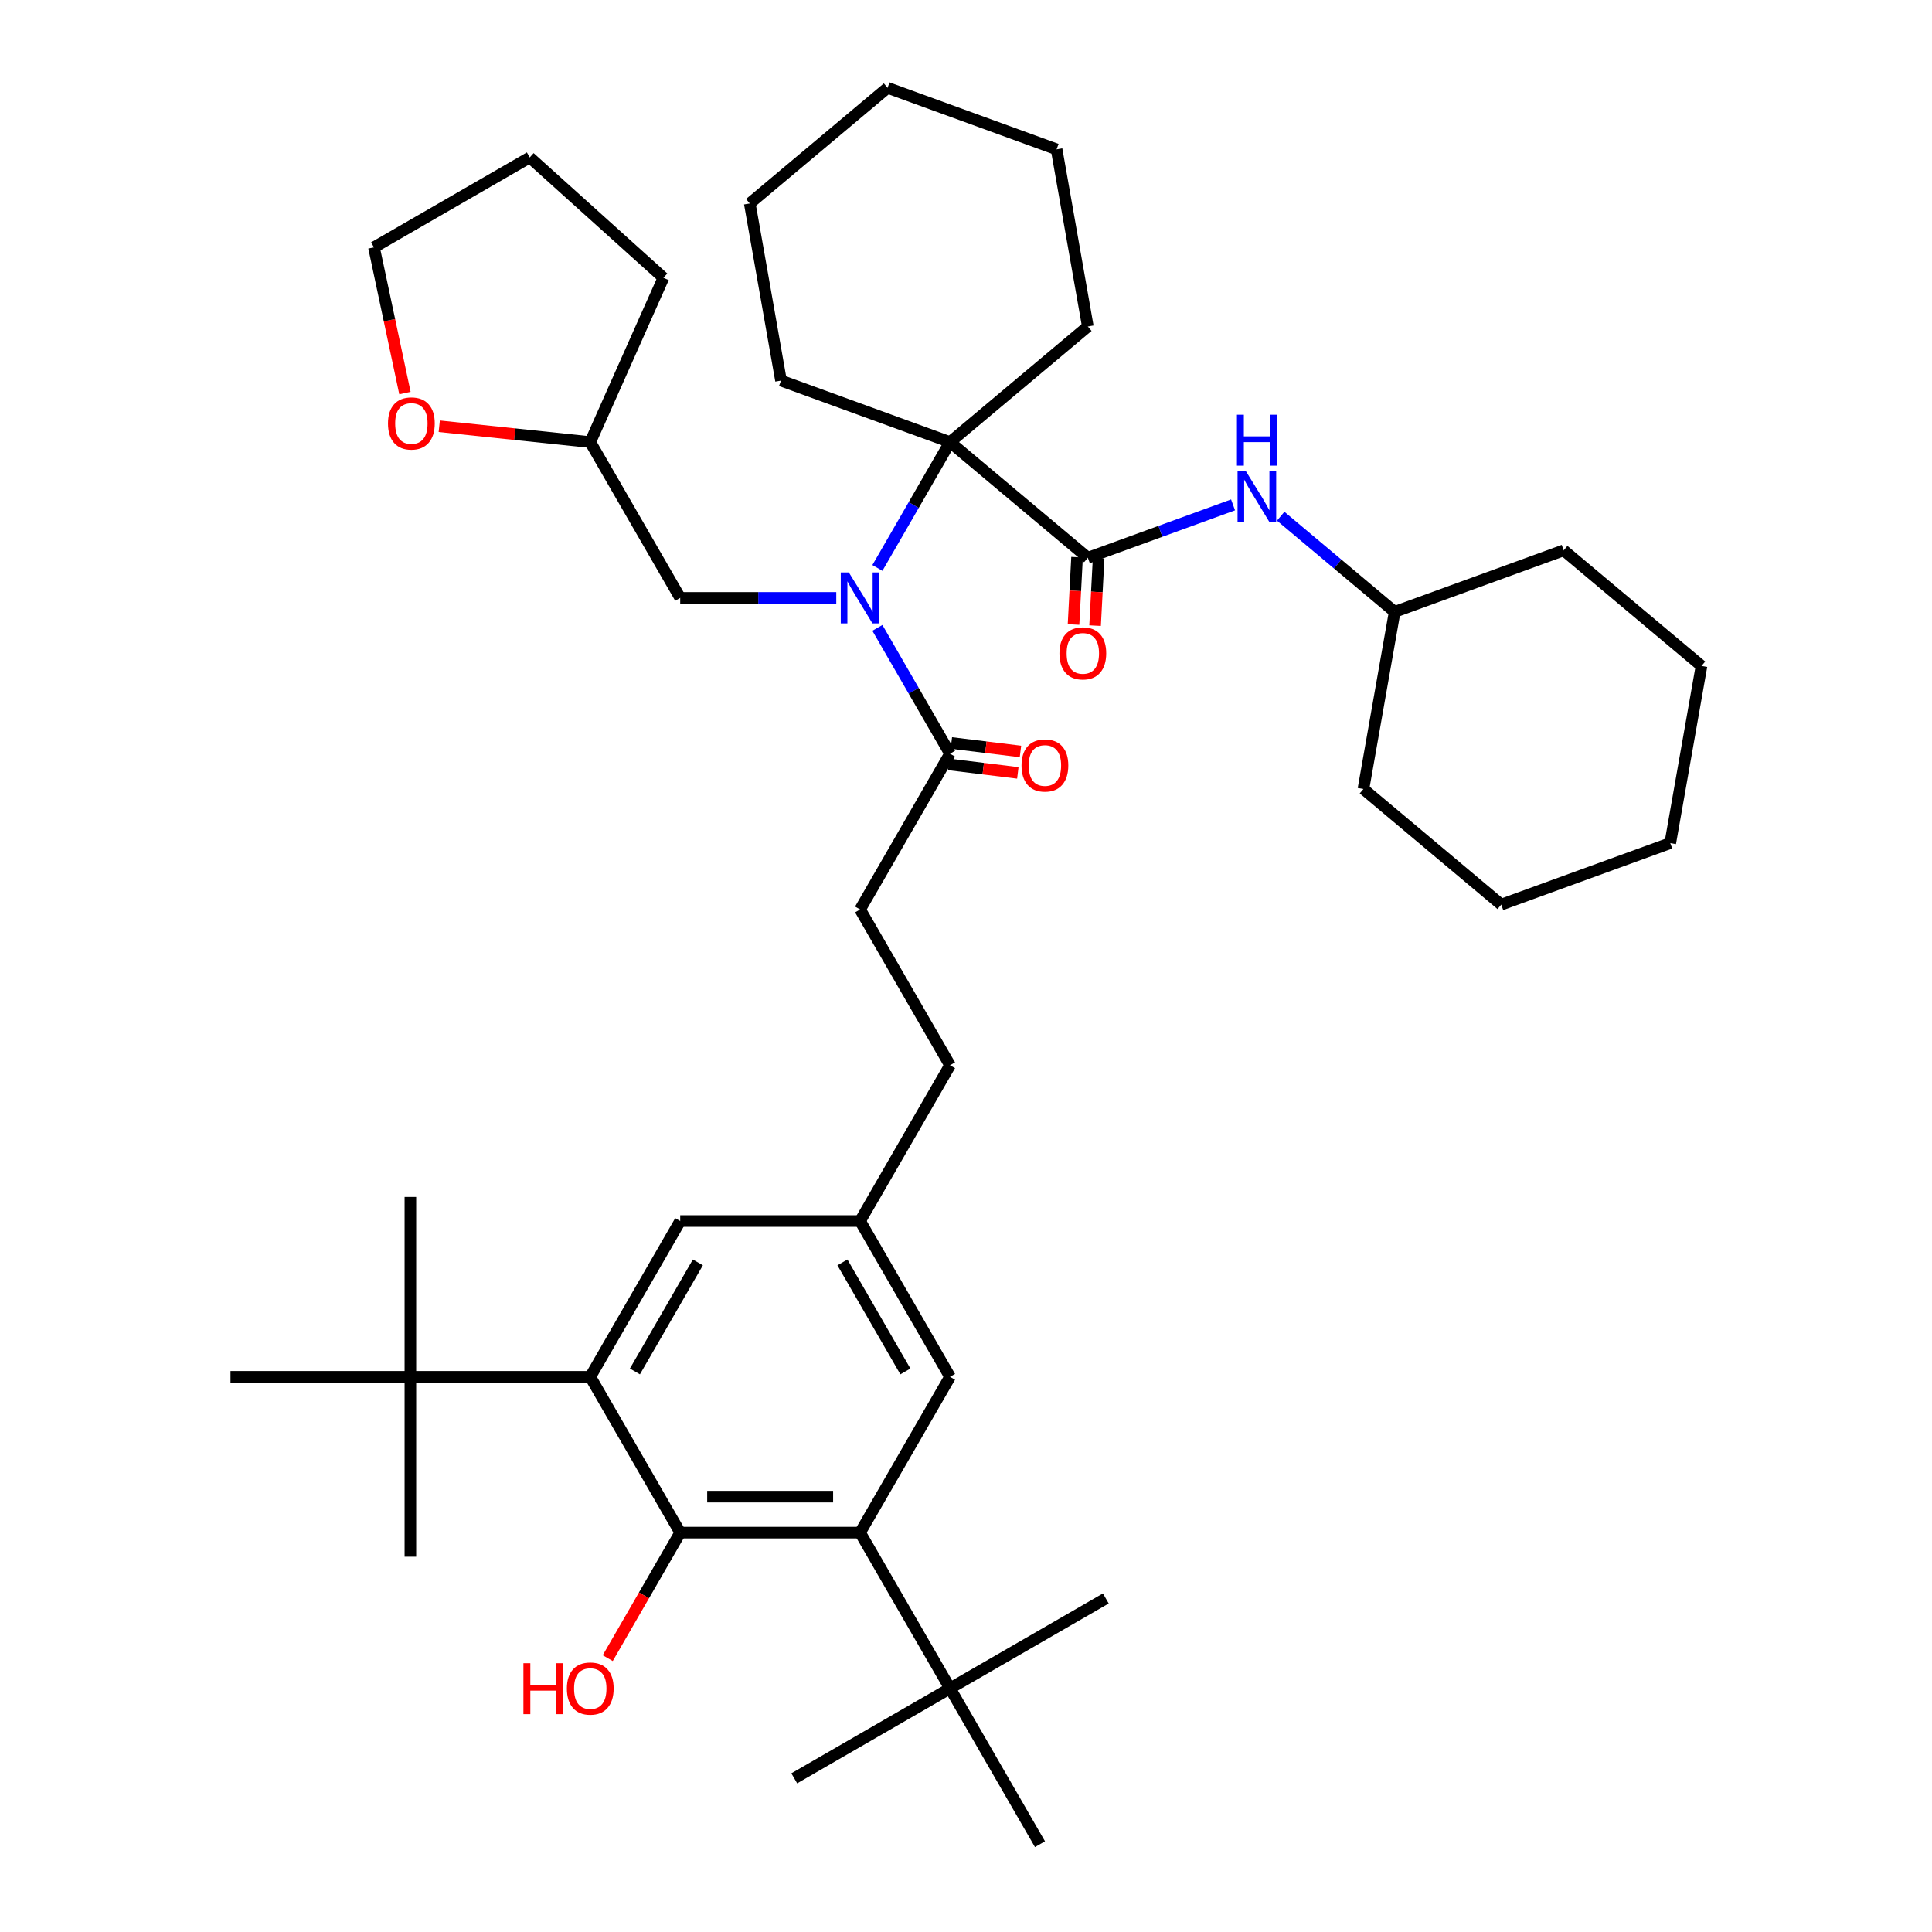 <?xml version='1.0' encoding='iso-8859-1'?>
<svg version='1.1' baseProfile='full'
              xmlns='http://www.w3.org/2000/svg'
                      xmlns:rdkit='http://www.rdkit.org/xml'
                      xmlns:xlink='http://www.w3.org/1999/xlink'
                  xml:space='preserve'
width='1000px' height='1000px' viewBox='0 0 1000 1000'>
<!-- END OF HEADER -->
<rect style='opacity:1.0;fill:#FFFFFF;stroke:none' width='1000' height='1000' x='0' y='0'> </rect>
<path class='bond-0' d='M 454.138,293.963 L 472.937,261.402' style='fill:none;fill-rule:evenodd;stroke:#0000FF;stroke-width:6px;stroke-linecap:butt;stroke-linejoin:miter;stroke-opacity:1' />
<path class='bond-0' d='M 472.937,261.402 L 491.736,228.841' style='fill:none;fill-rule:evenodd;stroke:#000000;stroke-width:6px;stroke-linecap:butt;stroke-linejoin:miter;stroke-opacity:1' />
<path class='bond-5' d='M 454.138,324.987 L 472.937,357.548' style='fill:none;fill-rule:evenodd;stroke:#0000FF;stroke-width:6px;stroke-linecap:butt;stroke-linejoin:miter;stroke-opacity:1' />
<path class='bond-5' d='M 472.937,357.548 L 491.736,390.109' style='fill:none;fill-rule:evenodd;stroke:#000000;stroke-width:6px;stroke-linecap:butt;stroke-linejoin:miter;stroke-opacity:1' />
<path class='bond-11' d='M 432.854,309.475 L 392.464,309.475' style='fill:none;fill-rule:evenodd;stroke:#0000FF;stroke-width:6px;stroke-linecap:butt;stroke-linejoin:miter;stroke-opacity:1' />
<path class='bond-11' d='M 392.464,309.475 L 352.074,309.475' style='fill:none;fill-rule:evenodd;stroke:#000000;stroke-width:6px;stroke-linecap:butt;stroke-linejoin:miter;stroke-opacity:1' />
<path class='bond-1' d='M 491.736,228.841 L 563.061,288.69' style='fill:none;fill-rule:evenodd;stroke:#000000;stroke-width:6px;stroke-linecap:butt;stroke-linejoin:miter;stroke-opacity:1' />
<path class='bond-21' d='M 491.736,228.841 L 404.243,196.997' style='fill:none;fill-rule:evenodd;stroke:#000000;stroke-width:6px;stroke-linecap:butt;stroke-linejoin:miter;stroke-opacity:1' />
<path class='bond-22' d='M 491.736,228.841 L 563.061,168.993' style='fill:none;fill-rule:evenodd;stroke:#000000;stroke-width:6px;stroke-linecap:butt;stroke-linejoin:miter;stroke-opacity:1' />
<path class='bond-6' d='M 563.061,288.69 L 600.643,275.011' style='fill:none;fill-rule:evenodd;stroke:#000000;stroke-width:6px;stroke-linecap:butt;stroke-linejoin:miter;stroke-opacity:1' />
<path class='bond-6' d='M 600.643,275.011 L 638.226,261.332' style='fill:none;fill-rule:evenodd;stroke:#0000FF;stroke-width:6px;stroke-linecap:butt;stroke-linejoin:miter;stroke-opacity:1' />
<path class='bond-12' d='M 557.482,288.398 L 556.569,305.819' style='fill:none;fill-rule:evenodd;stroke:#000000;stroke-width:6px;stroke-linecap:butt;stroke-linejoin:miter;stroke-opacity:1' />
<path class='bond-12' d='M 556.569,305.819 L 555.657,323.241' style='fill:none;fill-rule:evenodd;stroke:#FF0000;stroke-width:6px;stroke-linecap:butt;stroke-linejoin:miter;stroke-opacity:1' />
<path class='bond-12' d='M 568.639,288.982 L 567.727,306.404' style='fill:none;fill-rule:evenodd;stroke:#000000;stroke-width:6px;stroke-linecap:butt;stroke-linejoin:miter;stroke-opacity:1' />
<path class='bond-12' d='M 567.727,306.404 L 566.814,323.826' style='fill:none;fill-rule:evenodd;stroke:#FF0000;stroke-width:6px;stroke-linecap:butt;stroke-linejoin:miter;stroke-opacity:1' />
<path class='bond-2' d='M 352.074,793.278 L 445.182,793.278' style='fill:none;fill-rule:evenodd;stroke:#000000;stroke-width:6px;stroke-linecap:butt;stroke-linejoin:miter;stroke-opacity:1' />
<path class='bond-2' d='M 366.04,774.656 L 431.216,774.656' style='fill:none;fill-rule:evenodd;stroke:#000000;stroke-width:6px;stroke-linecap:butt;stroke-linejoin:miter;stroke-opacity:1' />
<path class='bond-17' d='M 352.074,793.278 L 333.318,825.764' style='fill:none;fill-rule:evenodd;stroke:#000000;stroke-width:6px;stroke-linecap:butt;stroke-linejoin:miter;stroke-opacity:1' />
<path class='bond-17' d='M 333.318,825.764 L 314.562,858.251' style='fill:none;fill-rule:evenodd;stroke:#FF0000;stroke-width:6px;stroke-linecap:butt;stroke-linejoin:miter;stroke-opacity:1' />
<path class='bond-42' d='M 352.074,793.278 L 305.52,712.644' style='fill:none;fill-rule:evenodd;stroke:#000000;stroke-width:6px;stroke-linecap:butt;stroke-linejoin:miter;stroke-opacity:1' />
<path class='bond-3' d='M 305.52,712.644 L 352.074,632.01' style='fill:none;fill-rule:evenodd;stroke:#000000;stroke-width:6px;stroke-linecap:butt;stroke-linejoin:miter;stroke-opacity:1' />
<path class='bond-3' d='M 328.63,709.86 L 361.218,653.416' style='fill:none;fill-rule:evenodd;stroke:#000000;stroke-width:6px;stroke-linecap:butt;stroke-linejoin:miter;stroke-opacity:1' />
<path class='bond-8' d='M 305.52,712.644 L 212.412,712.644' style='fill:none;fill-rule:evenodd;stroke:#000000;stroke-width:6px;stroke-linecap:butt;stroke-linejoin:miter;stroke-opacity:1' />
<path class='bond-4' d='M 445.182,793.278 L 491.736,712.644' style='fill:none;fill-rule:evenodd;stroke:#000000;stroke-width:6px;stroke-linecap:butt;stroke-linejoin:miter;stroke-opacity:1' />
<path class='bond-7' d='M 445.182,793.278 L 491.736,873.912' style='fill:none;fill-rule:evenodd;stroke:#000000;stroke-width:6px;stroke-linecap:butt;stroke-linejoin:miter;stroke-opacity:1' />
<path class='bond-14' d='M 491.055,395.654 L 508.94,397.85' style='fill:none;fill-rule:evenodd;stroke:#000000;stroke-width:6px;stroke-linecap:butt;stroke-linejoin:miter;stroke-opacity:1' />
<path class='bond-14' d='M 508.94,397.85 L 526.826,400.047' style='fill:none;fill-rule:evenodd;stroke:#FF0000;stroke-width:6px;stroke-linecap:butt;stroke-linejoin:miter;stroke-opacity:1' />
<path class='bond-14' d='M 492.417,384.564 L 510.302,386.761' style='fill:none;fill-rule:evenodd;stroke:#000000;stroke-width:6px;stroke-linecap:butt;stroke-linejoin:miter;stroke-opacity:1' />
<path class='bond-14' d='M 510.302,386.761 L 528.188,388.957' style='fill:none;fill-rule:evenodd;stroke:#FF0000;stroke-width:6px;stroke-linecap:butt;stroke-linejoin:miter;stroke-opacity:1' />
<path class='bond-15' d='M 491.736,390.109 L 445.182,470.743' style='fill:none;fill-rule:evenodd;stroke:#000000;stroke-width:6px;stroke-linecap:butt;stroke-linejoin:miter;stroke-opacity:1' />
<path class='bond-20' d='M 662.881,267.189 L 692.38,291.941' style='fill:none;fill-rule:evenodd;stroke:#0000FF;stroke-width:6px;stroke-linecap:butt;stroke-linejoin:miter;stroke-opacity:1' />
<path class='bond-20' d='M 692.38,291.941 L 721.878,316.694' style='fill:none;fill-rule:evenodd;stroke:#000000;stroke-width:6px;stroke-linecap:butt;stroke-linejoin:miter;stroke-opacity:1' />
<path class='bond-23' d='M 491.736,873.912 L 572.37,827.358' style='fill:none;fill-rule:evenodd;stroke:#000000;stroke-width:6px;stroke-linecap:butt;stroke-linejoin:miter;stroke-opacity:1' />
<path class='bond-24' d='M 491.736,873.912 L 411.102,920.466' style='fill:none;fill-rule:evenodd;stroke:#000000;stroke-width:6px;stroke-linecap:butt;stroke-linejoin:miter;stroke-opacity:1' />
<path class='bond-28' d='M 491.736,873.912 L 538.29,954.545' style='fill:none;fill-rule:evenodd;stroke:#000000;stroke-width:6px;stroke-linecap:butt;stroke-linejoin:miter;stroke-opacity:1' />
<path class='bond-25' d='M 212.412,712.644 L 212.412,805.752' style='fill:none;fill-rule:evenodd;stroke:#000000;stroke-width:6px;stroke-linecap:butt;stroke-linejoin:miter;stroke-opacity:1' />
<path class='bond-26' d='M 212.412,712.644 L 212.412,619.536' style='fill:none;fill-rule:evenodd;stroke:#000000;stroke-width:6px;stroke-linecap:butt;stroke-linejoin:miter;stroke-opacity:1' />
<path class='bond-27' d='M 212.412,712.644 L 119.304,712.644' style='fill:none;fill-rule:evenodd;stroke:#000000;stroke-width:6px;stroke-linecap:butt;stroke-linejoin:miter;stroke-opacity:1' />
<path class='bond-9' d='M 352.074,632.01 L 445.182,632.01' style='fill:none;fill-rule:evenodd;stroke:#000000;stroke-width:6px;stroke-linecap:butt;stroke-linejoin:miter;stroke-opacity:1' />
<path class='bond-10' d='M 491.736,712.644 L 445.182,632.01' style='fill:none;fill-rule:evenodd;stroke:#000000;stroke-width:6px;stroke-linecap:butt;stroke-linejoin:miter;stroke-opacity:1' />
<path class='bond-10' d='M 468.626,709.86 L 436.038,653.416' style='fill:none;fill-rule:evenodd;stroke:#000000;stroke-width:6px;stroke-linecap:butt;stroke-linejoin:miter;stroke-opacity:1' />
<path class='bond-18' d='M 352.074,309.475 L 305.52,228.841' style='fill:none;fill-rule:evenodd;stroke:#000000;stroke-width:6px;stroke-linecap:butt;stroke-linejoin:miter;stroke-opacity:1' />
<path class='bond-13' d='M 445.182,632.01 L 491.736,551.376' style='fill:none;fill-rule:evenodd;stroke:#000000;stroke-width:6px;stroke-linecap:butt;stroke-linejoin:miter;stroke-opacity:1' />
<path class='bond-19' d='M 445.182,470.743 L 491.736,551.376' style='fill:none;fill-rule:evenodd;stroke:#000000;stroke-width:6px;stroke-linecap:butt;stroke-linejoin:miter;stroke-opacity:1' />
<path class='bond-16' d='M 227.354,220.626 L 266.437,224.733' style='fill:none;fill-rule:evenodd;stroke:#FF0000;stroke-width:6px;stroke-linecap:butt;stroke-linejoin:miter;stroke-opacity:1' />
<path class='bond-16' d='M 266.437,224.733 L 305.52,228.841' style='fill:none;fill-rule:evenodd;stroke:#000000;stroke-width:6px;stroke-linecap:butt;stroke-linejoin:miter;stroke-opacity:1' />
<path class='bond-29' d='M 209.593,203.448 L 201.579,165.742' style='fill:none;fill-rule:evenodd;stroke:#FF0000;stroke-width:6px;stroke-linecap:butt;stroke-linejoin:miter;stroke-opacity:1' />
<path class='bond-29' d='M 201.579,165.742 L 193.564,128.036' style='fill:none;fill-rule:evenodd;stroke:#000000;stroke-width:6px;stroke-linecap:butt;stroke-linejoin:miter;stroke-opacity:1' />
<path class='bond-30' d='M 305.52,228.841 L 343.39,143.783' style='fill:none;fill-rule:evenodd;stroke:#000000;stroke-width:6px;stroke-linecap:butt;stroke-linejoin:miter;stroke-opacity:1' />
<path class='bond-31' d='M 721.878,316.694 L 705.71,408.387' style='fill:none;fill-rule:evenodd;stroke:#000000;stroke-width:6px;stroke-linecap:butt;stroke-linejoin:miter;stroke-opacity:1' />
<path class='bond-32' d='M 721.878,316.694 L 809.371,284.849' style='fill:none;fill-rule:evenodd;stroke:#000000;stroke-width:6px;stroke-linecap:butt;stroke-linejoin:miter;stroke-opacity:1' />
<path class='bond-33' d='M 404.243,196.997 L 388.075,105.303' style='fill:none;fill-rule:evenodd;stroke:#000000;stroke-width:6px;stroke-linecap:butt;stroke-linejoin:miter;stroke-opacity:1' />
<path class='bond-34' d='M 563.061,168.993 L 546.893,77.299' style='fill:none;fill-rule:evenodd;stroke:#000000;stroke-width:6px;stroke-linecap:butt;stroke-linejoin:miter;stroke-opacity:1' />
<path class='bond-40' d='M 193.564,128.036 L 274.198,81.482' style='fill:none;fill-rule:evenodd;stroke:#000000;stroke-width:6px;stroke-linecap:butt;stroke-linejoin:miter;stroke-opacity:1' />
<path class='bond-35' d='M 343.39,143.783 L 274.198,81.482' style='fill:none;fill-rule:evenodd;stroke:#000000;stroke-width:6px;stroke-linecap:butt;stroke-linejoin:miter;stroke-opacity:1' />
<path class='bond-36' d='M 705.71,408.387 L 777.035,468.236' style='fill:none;fill-rule:evenodd;stroke:#000000;stroke-width:6px;stroke-linecap:butt;stroke-linejoin:miter;stroke-opacity:1' />
<path class='bond-37' d='M 809.371,284.849 L 880.696,344.698' style='fill:none;fill-rule:evenodd;stroke:#000000;stroke-width:6px;stroke-linecap:butt;stroke-linejoin:miter;stroke-opacity:1' />
<path class='bond-41' d='M 388.075,105.303 L 459.4,45.455' style='fill:none;fill-rule:evenodd;stroke:#000000;stroke-width:6px;stroke-linecap:butt;stroke-linejoin:miter;stroke-opacity:1' />
<path class='bond-39' d='M 546.893,77.299 L 459.4,45.455' style='fill:none;fill-rule:evenodd;stroke:#000000;stroke-width:6px;stroke-linecap:butt;stroke-linejoin:miter;stroke-opacity:1' />
<path class='bond-43' d='M 777.035,468.236 L 864.528,436.391' style='fill:none;fill-rule:evenodd;stroke:#000000;stroke-width:6px;stroke-linecap:butt;stroke-linejoin:miter;stroke-opacity:1' />
<path class='bond-38' d='M 880.696,344.698 L 864.528,436.391' style='fill:none;fill-rule:evenodd;stroke:#000000;stroke-width:6px;stroke-linecap:butt;stroke-linejoin:miter;stroke-opacity:1' />
<path  class='atom-0' d='M 439.353 296.291
L 447.994 310.257
Q 448.85 311.635, 450.228 314.13
Q 451.606 316.626, 451.681 316.775
L 451.681 296.291
L 455.182 296.291
L 455.182 322.659
L 451.569 322.659
L 442.296 307.389
Q 441.215 305.602, 440.061 303.553
Q 438.944 301.505, 438.608 300.872
L 438.608 322.659
L 435.182 322.659
L 435.182 296.291
L 439.353 296.291
' fill='#0000FF'/>
<path  class='atom-7' d='M 644.725 243.661
L 653.365 257.627
Q 654.222 259.005, 655.6 261.501
Q 656.978 263.996, 657.052 264.145
L 657.052 243.661
L 660.553 243.661
L 660.553 270.029
L 656.941 270.029
L 647.667 254.759
Q 646.587 252.972, 645.432 250.923
Q 644.315 248.875, 643.98 248.242
L 643.98 270.029
L 640.554 270.029
L 640.554 243.661
L 644.725 243.661
' fill='#0000FF'/>
<path  class='atom-7' d='M 640.237 214.656
L 643.812 214.656
L 643.812 225.866
L 657.294 225.866
L 657.294 214.656
L 660.87 214.656
L 660.87 241.024
L 657.294 241.024
L 657.294 228.846
L 643.812 228.846
L 643.812 241.024
L 640.237 241.024
L 640.237 214.656
' fill='#0000FF'/>
<path  class='atom-13' d='M 548.368 338.178
Q 548.368 331.847, 551.497 328.309
Q 554.625 324.77, 560.472 324.77
Q 566.319 324.77, 569.448 328.309
Q 572.576 331.847, 572.576 338.178
Q 572.576 344.584, 569.411 348.234
Q 566.245 351.846, 560.472 351.846
Q 554.662 351.846, 551.497 348.234
Q 548.368 344.621, 548.368 338.178
M 560.472 348.867
Q 564.495 348.867, 566.655 346.185
Q 568.852 343.467, 568.852 338.178
Q 568.852 333.001, 566.655 330.394
Q 564.495 327.75, 560.472 327.75
Q 556.45 327.75, 554.253 330.357
Q 552.093 332.964, 552.093 338.178
Q 552.093 343.504, 554.253 346.185
Q 556.45 348.867, 560.472 348.867
' fill='#FF0000'/>
<path  class='atom-15' d='M 528.744 396.215
Q 528.744 389.884, 531.873 386.346
Q 535.001 382.807, 540.848 382.807
Q 546.695 382.807, 549.824 386.346
Q 552.952 389.884, 552.952 396.215
Q 552.952 402.621, 549.787 406.271
Q 546.621 409.883, 540.848 409.883
Q 535.038 409.883, 531.873 406.271
Q 528.744 402.658, 528.744 396.215
M 540.848 406.904
Q 544.87 406.904, 547.031 404.222
Q 549.228 401.503, 549.228 396.215
Q 549.228 391.038, 547.031 388.431
Q 544.87 385.787, 540.848 385.787
Q 536.826 385.787, 534.629 388.394
Q 532.468 391.001, 532.468 396.215
Q 532.468 401.541, 534.629 404.222
Q 536.826 406.904, 540.848 406.904
' fill='#FF0000'/>
<path  class='atom-17' d='M 200.818 219.183
Q 200.818 212.852, 203.947 209.314
Q 207.075 205.776, 212.922 205.776
Q 218.769 205.776, 221.898 209.314
Q 225.026 212.852, 225.026 219.183
Q 225.026 225.589, 221.861 229.239
Q 218.695 232.852, 212.922 232.852
Q 207.112 232.852, 203.947 229.239
Q 200.818 225.626, 200.818 219.183
M 212.922 229.872
Q 216.944 229.872, 219.105 227.191
Q 221.302 224.472, 221.302 219.183
Q 221.302 214.007, 219.105 211.4
Q 216.944 208.755, 212.922 208.755
Q 208.9 208.755, 206.703 211.362
Q 204.542 213.969, 204.542 219.183
Q 204.542 224.509, 206.703 227.191
Q 208.9 229.872, 212.922 229.872
' fill='#FF0000'/>
<path  class='atom-18' d='M 270.921 860.877
L 274.496 860.877
L 274.496 872.087
L 287.979 872.087
L 287.979 860.877
L 291.554 860.877
L 291.554 887.245
L 287.979 887.245
L 287.979 875.066
L 274.496 875.066
L 274.496 887.245
L 270.921 887.245
L 270.921 860.877
' fill='#FF0000'/>
<path  class='atom-18' d='M 293.416 873.986
Q 293.416 867.655, 296.544 864.117
Q 299.673 860.579, 305.52 860.579
Q 311.367 860.579, 314.496 864.117
Q 317.624 867.655, 317.624 873.986
Q 317.624 880.392, 314.458 884.042
Q 311.293 887.654, 305.52 887.654
Q 299.71 887.654, 296.544 884.042
Q 293.416 880.429, 293.416 873.986
M 305.52 884.675
Q 309.542 884.675, 311.702 881.993
Q 313.9 879.275, 313.9 873.986
Q 313.9 868.809, 311.702 866.202
Q 309.542 863.558, 305.52 863.558
Q 301.498 863.558, 299.3 866.165
Q 297.14 868.772, 297.14 873.986
Q 297.14 879.312, 299.3 881.993
Q 301.498 884.675, 305.52 884.675
' fill='#FF0000'/>
</svg>
